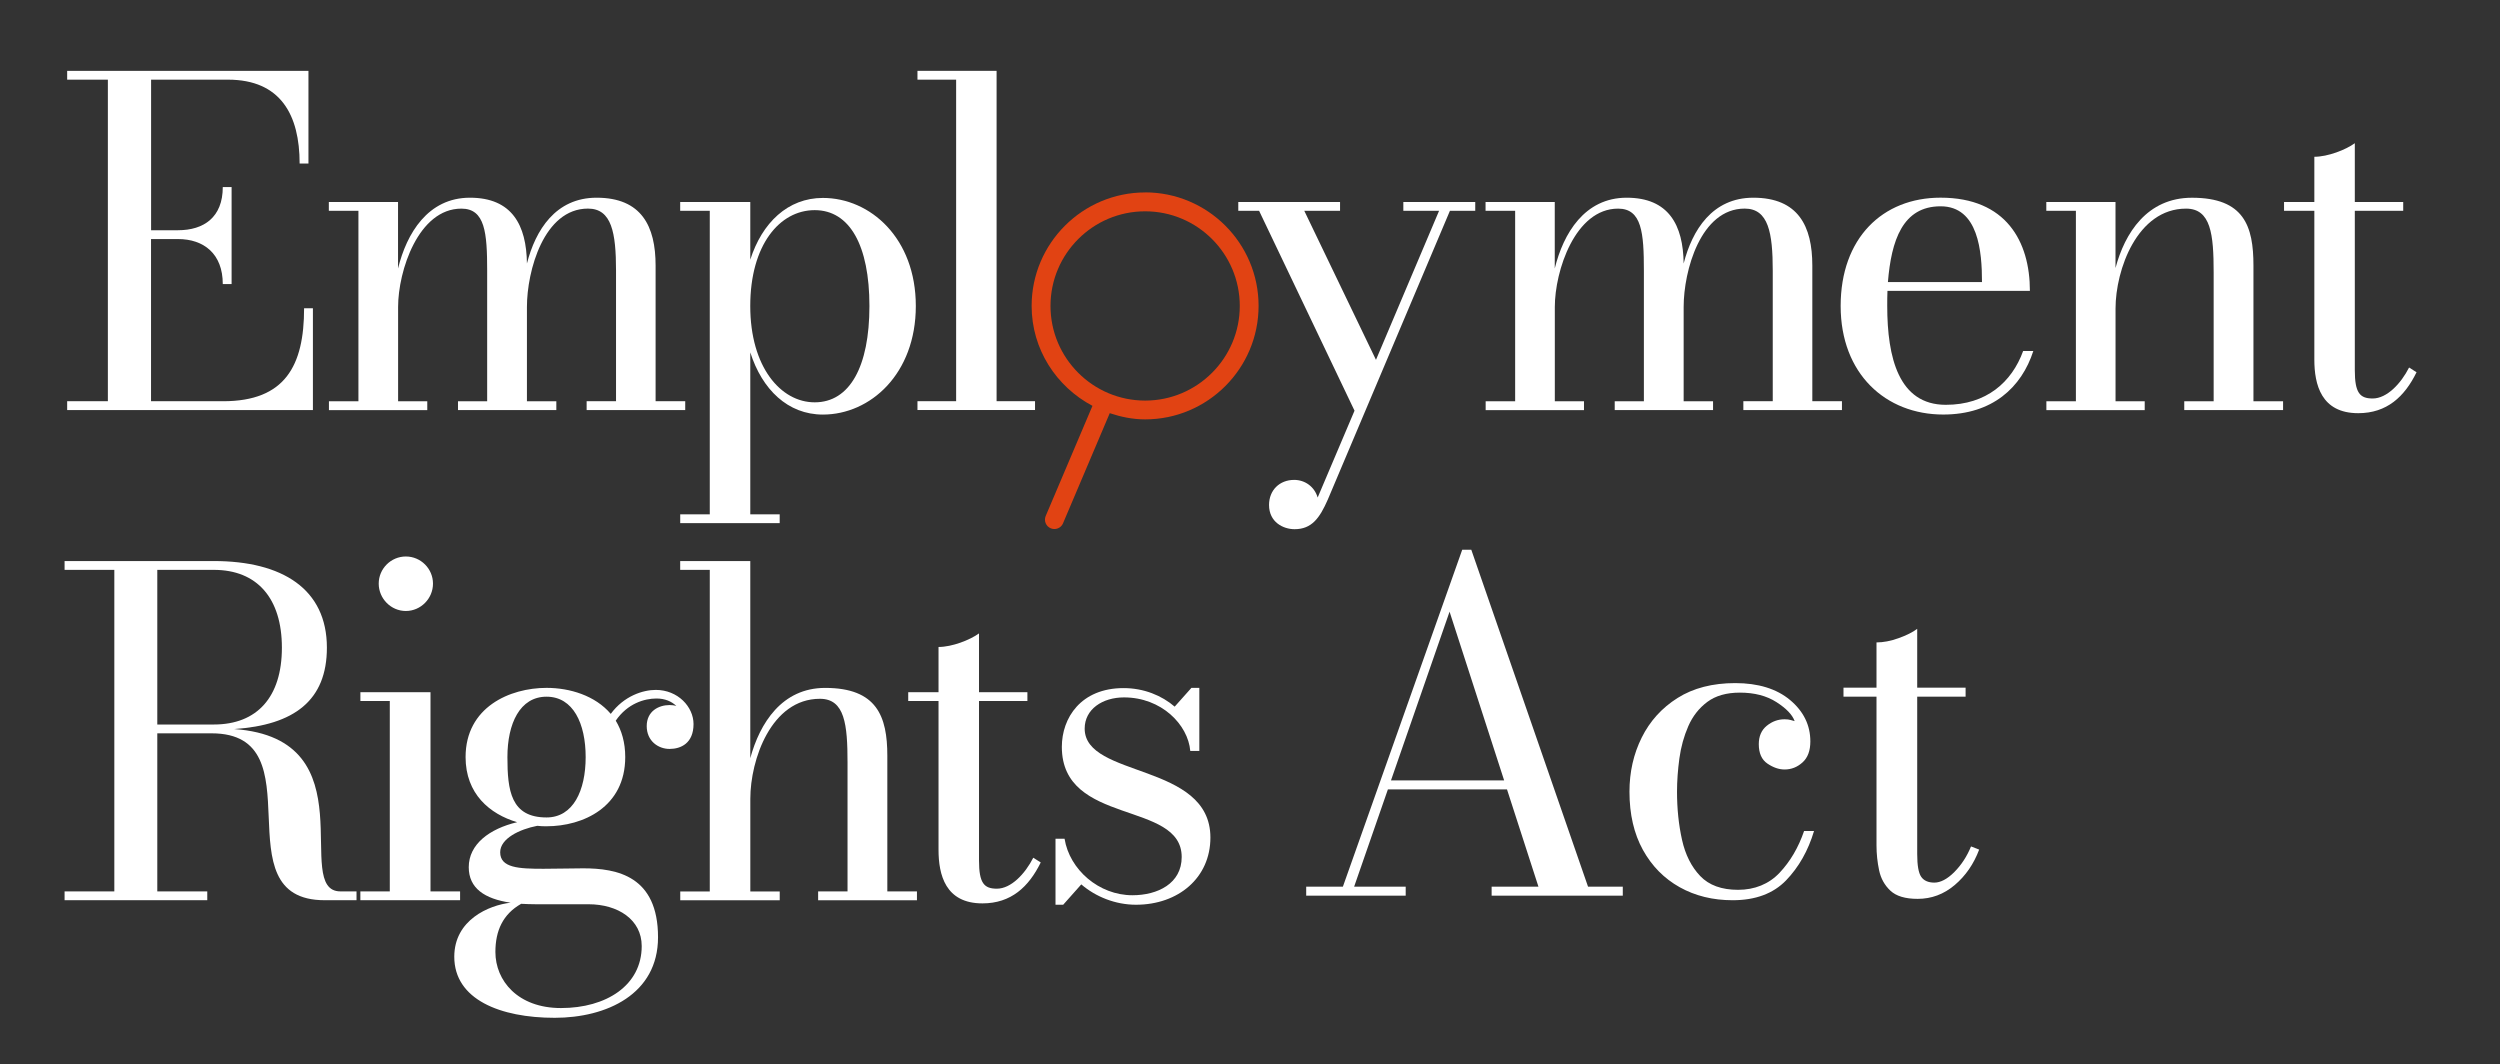 <?xml version="1.0" encoding="UTF-8"?>
<svg id="Layer_1" xmlns="http://www.w3.org/2000/svg" version="1.1" viewBox="0 0 773.87 329.36">
  <rect x="0" y="0" width="773.87" height="329.36" fill="#333333" stroke="none"/>
  <!-- Generator: Adobe Illustrator 30.1.0, SVG Export Plug-In . SVG Version: 2.1.1 Build 136)  -->
  <defs>
    <style>
      .st0 {
        fill: #fff;
      }

      .st1 {
        fill: #e14313;
      }
    </style>
  </defs>
  <path class="st0" d="M55.08,74.01h-8.33v50.19h22.33c19.18,0,25.05-10.99,25.05-28.77h2.73v31.5H20.79v-2.73h12.6V24.66h-12.6v-2.73h74.69v28.7h-2.73c0-14.98-5.81-25.97-22.19-25.97h-23.79v46.61h8.33c7.98,0,13.86-3.99,13.86-13.36h2.73v30.02h-2.73c0-9.38-5.88-13.93-13.86-13.93h-.02Z"/>
  <path class="st0" d="M110.95,124.19v-58.93h-9.16v-2.73h21.42v20.58c2.66-10.85,9.24-21.91,22.26-21.91s17.5,8.47,17.64,20.37c2.66-10.36,8.89-20.37,21.56-20.37,13.92,0,18.27,8.82,18.27,21v42h9.17v2.73h-30.52v-2.73h9.1v-40.38c0-11.76-1.33-19.25-8.68-19.25-13.65,0-18.9,19.25-18.9,30.45v29.19h9.1v2.73h-30.44v-2.73h9.03v-40.38c0-11.76-.63-19.25-7.98-19.25-13.3,0-19.59,19.25-19.59,30.45v29.19h9.03v2.73h-30.44v-2.73h9.16l-.03-.03Z"/>
  <path class="st0" d="M219.71,159.19v-93.93h-9.16v-2.73h21.7v17.85c3.64-11.41,11.61-19.11,22.47-19.11,14.7,0,28.77,12.46,28.77,33.46s-14.07,33.6-28.77,33.6c-10.85,0-18.83-7.77-22.47-19.25v50.12h9.1v2.73h-30.79v-2.73h9.16,0ZM252.19,124.54c10.85,0,16.94-11.06,16.94-29.81s-6.09-29.68-16.94-29.68-19.95,10.78-19.95,29.68,9.45,29.81,19.95,29.81Z"/>
  <path class="st0" d="M295.97,124.19V24.66h-11.97v-2.73h24.49v102.26h11.9v2.73h-36.39v-2.73h11.97Z"/>
  <path class="st0" d="M403.74,65.26l22.19,46.13,19.53-46.13h-11.06v-2.73h22.26v2.73h-7.84l-37.8,89.38c-2.52,5.74-4.97,9.17-10.29,9.17-3.5,0-7.9-2.17-7.9-7.49,0-4.62,3.29-7.77,7.77-7.77,3.36,0,6.3,2.1,7.28,5.46l11.41-26.88-29.54-61.88h-6.44v-2.73h31.5v2.73h-11.07Z"/>
  <path class="st0" d="M469.01,124.19v-58.93h-9.16v-2.73h21.42v20.58c2.66-10.85,9.24-21.91,22.26-21.91s17.5,8.47,17.64,20.37c2.66-10.36,8.89-20.37,21.56-20.37,13.92,0,18.27,8.82,18.27,21v42h9.17v2.73h-30.52v-2.73h9.1v-40.38c0-11.76-1.33-19.25-8.68-19.25-13.65,0-18.9,19.25-18.9,30.45v29.19h9.1v2.73h-30.44v-2.73h9.03v-40.38c0-11.76-.63-19.25-7.98-19.25-13.3,0-19.59,19.25-19.59,30.45v29.19h9.03v2.73h-30.44v-2.73h9.16l-.03-.03Z"/>
  <path class="st0" d="M601.55,128.32c-17.85,0-31.78-12.6-31.78-33.6s12.95-33.53,30.93-33.53c20.3,0,27.65,13.58,27.65,28.84h-44.09c-.07,1.54-.07,3.08-.07,4.69,0,16.03,3.57,30.59,18.13,30.59,12.53,0,20.44-7,23.94-16.66h3.15c-3.64,11.27-12.67,19.67-27.86,19.67ZM584.4,87.31h29.12c0-9.31-1.05-23.45-12.81-23.45s-15.26,10.57-16.31,23.45Z"/>
  <path class="st0" d="M642.59,124.19v-58.93h-9.16v-2.73h21.42v20.44c2.87-10.85,9.8-21.76,23.66-21.76,16.17,0,19.04,8.82,19.04,21v42h9.17v2.73h-30.59v-2.73h9.1v-39.89c0-11.76-.84-19.74-8.54-19.74-15.11,0-21.83,18.9-21.83,30.94v28.7h9.03v2.73h-30.44v-2.73h9.16l-.02-.03Z"/>
  <path class="st0" d="M729.98,127.9c-11.48,0-13.58-8.89-13.58-16.59v-46.05h-9.38v-2.73h9.38v-14c4.19,0,9.73-2.17,12.53-4.2v18.2h14.98v2.73h-14.98v49.34c0,7,1.54,8.75,5.53,8.75,4.41,0,8.75-4.62,11.27-9.59l2.31,1.47c-3.71,7.56-9.17,12.67-18.06,12.67h0Z"/>
  <path class="st0" d="M35.39,275.93v-99.53h-15.4v-2.73h46.2c21.14,0,35,8.61,35,26.81,0,16.38-10.15,23.94-28.7,25.2,42.21,2.94,17.57,50.25,32.9,50.25h4.97v2.73h-9.87c-32.62,0-1.89-51.66-35-51.66h-16.8v48.93h15.47v2.73H19.99v-2.73h15.4ZM48.69,176.4v47.87h17.5c13.44,0,21.07-8.54,21.07-23.79s-7.63-24.08-21.07-24.08h-17.5Z"/>
  <path class="st0" d="M120.66,275.93v-58.93h-9.1v-2.73h21.7v61.66h9.16v2.73h-30.87v-2.73h9.11ZM125.63,172.26c4.62,0,8.4,3.78,8.4,8.4s-3.78,8.47-8.4,8.47-8.4-3.85-8.4-8.47,3.78-8.4,8.4-8.4Z"/>
  <path class="st0" d="M160.08,254.51c-8.47-2.52-15.96-8.75-15.96-20.16,0-15.47,13.72-21.42,25.06-21.42,7.21,0,15.05,2.38,19.88,8.05,4.06-5.53,9.94-7.42,13.93-7.42,6.86,0,11.69,5.25,11.69,10.57,0,5.95-3.92,7.7-7.42,7.7s-7.07-2.45-7.07-7.07,3.7-6.51,7.07-6.51c.7,0,1.4.07,2.1.28-1.46-1.4-3.5-2.31-6.16-2.31-3.71,0-8.96,1.54-12.6,6.86,1.82,3.01,2.94,6.72,2.94,11.27,0,15.47-13.02,21.42-24.36,21.42-.91,0-1.89,0-2.87-.14-5.45,1.05-11.48,3.92-11.48,8.19,0,4.83,5.74,5.11,13.37,5.11,4.9,0,8.33-.14,12.32-.14,10.5,0,23.17,2.38,23.17,21.35,0,17.64-15.96,24.92-31.99,24.92-16.87,0-31.08-5.67-31.08-18.9,0-11.41,10.71-15.96,17.43-16.73-8.05-1.19-12.95-4.48-12.95-10.99,0-7.14,6.44-11.9,14.98-13.93h0ZM173.66,312.04c14,0,24.98-7,24.98-19.18,0-8.19-7.35-12.95-16.45-12.95h-16.31c-1.61,0-3.15-.07-4.55-.14-5.67,3.22-7.98,8.33-7.98,14.91,0,8.89,6.93,17.36,20.3,17.36h0ZM169.18,253.04c8.26,0,12.11-8.33,12.11-18.69s-3.85-18.69-12.11-18.69-12.11,8.33-12.11,18.69,1.05,18.69,12.11,18.69Z"/>
  <path class="st0" d="M219.71,275.93v-99.53h-9.16v-2.73h21.7v61.03c2.94-10.85,9.8-21.76,23.17-21.76,16.03,0,19.25,8.82,19.25,21v42h9.17v2.73h-30.59v-2.73h9.1v-39.89c0-11.76-.84-19.74-8.54-19.74-15.11,0-21.55,18.9-21.55,30.94v28.7h9.1v2.73h-30.79v-2.73h9.16l-.02-.02Z"/>
  <path class="st0" d="M304.1,279.64c-11.48,0-13.58-8.89-13.58-16.59v-46.05h-9.38v-2.73h9.38v-14c4.19,0,9.73-2.17,12.53-4.2v18.2h14.98v2.73h-14.98v49.34c0,7,1.54,8.75,5.53,8.75,4.41,0,8.75-4.62,11.27-9.59l2.31,1.47c-3.71,7.56-9.17,12.67-18.06,12.67h0Z"/>
  <path class="st0" d="M326.73,280.06v-20.44h2.8c1.54,9.59,10.64,17.5,21,17.5,7.84,0,15.26-3.64,15.26-11.83,0-17.56-37.1-9.59-37.1-34.09,0-8.96,5.88-18.2,19.11-18.2,6.3,0,11.83,2.31,15.82,5.74l5.18-5.81h2.45v19.53h-2.8c-.7-8.19-8.96-16.58-20.51-16.58-6.65,0-12.18,3.64-12.18,9.66,0,15.39,38.92,10.42,38.92,33.73,0,12.46-9.94,20.79-23.03,20.79-6.37,0-12.46-2.45-16.94-6.3l-5.6,6.3h-2.38,0Z"/>
  <path class="st1" d="M354.48,59.57c-19.37,0-35.14,15.76-35.14,35.13,0,13.46,7.69,25.03,18.83,30.93l-14.47,34.08c-.63,1.48.06,3.2,1.54,3.82.37.16.76.23,1.14.23,1.13,0,2.22-.67,2.68-1.78l14.46-34.08c3.46,1.15,7.1,1.92,10.94,1.92,19.37,0,35.13-15.76,35.13-35.14s-15.76-35.13-35.13-35.13l.02.02ZM354.48,124c-16.16,0-29.3-13.14-29.3-29.3s13.14-29.29,29.3-29.29,29.29,13.14,29.29,29.29-13.14,29.3-29.29,29.3Z"/>
  <g>
    <path class="st0" d="M404.33,274.46h11.36l36.94-104.3h2.8l36.14,104.3h10.76v2.8h-40.6v-2.8h14.49l-9.73-30.1h-36.87l-10.45,30.1h15.96v2.8h-30.8v-2.8ZM448.71,189.34l-18.13,52.22h35.02l-16.89-52.22Z"/>
    <path class="st0" d="M555.53,223.22c-.7-1.96-2.58-3.92-5.63-5.88-3.06-1.96-6.83-2.94-11.31-2.94-4.17,0-7.53.96-10.1,2.88-2.57,1.92-4.53,4.42-5.88,7.51s-2.27,6.41-2.76,9.98c-.48,3.57-.73,7-.73,10.29,0,5.32.52,10.29,1.55,14.91s2.91,8.35,5.63,11.2c2.72,2.85,6.63,4.27,11.72,4.27s9.53-1.76,12.84-5.27c3.31-3.51,5.84-7.82,7.59-12.93h3.08c-1.82,6.09-4.71,11.18-8.66,15.28-3.96,4.09-9.47,6.14-16.54,6.14-6.11,0-11.58-1.34-16.39-4.03s-8.6-6.53-11.38-11.55c-2.77-5.02-4.16-11.03-4.16-18.03,0-6.07,1.26-11.65,3.79-16.74,2.53-5.09,6.22-9.18,11.09-12.25s10.83-4.61,17.88-4.61,12.8,1.75,16.97,5.25,6.26,7.77,6.26,12.81c0,2.87-.8,5.03-2.42,6.49-1.61,1.46-3.46,2.19-5.56,2.19-1.75,0-3.52-.61-5.3-1.82-1.79-1.21-2.68-3.22-2.68-6.02,0-2.45.82-4.35,2.47-5.69,1.65-1.34,3.48-2.01,5.51-2.01.77,0,1.41.08,1.91.23.5.15.89.26,1.17.33Z"/>
    <path class="st0" d="M612.65,262.98c-1.68,4.48-4.21,8.14-7.58,10.99-3.37,2.85-7.19,4.27-11.46,4.27-3.83,0-6.64-.84-8.44-2.53s-2.97-3.8-3.5-6.33-.8-5.09-.8-7.66v-46.06h-10.22v-2.8h10.22v-14c2.1,0,4.38-.44,6.82-1.31,2.45-.88,4.38-1.84,5.78-2.89v18.2h14.98v2.8h-14.98v48.72c0,3.5.41,5.84,1.24,7.04.83,1.19,2.19,1.79,4.08,1.79s4.02-1.1,6.19-3.29c2.17-2.19,3.89-4.83,5.15-7.91l2.52.98Z"/>
  </g>
</svg>